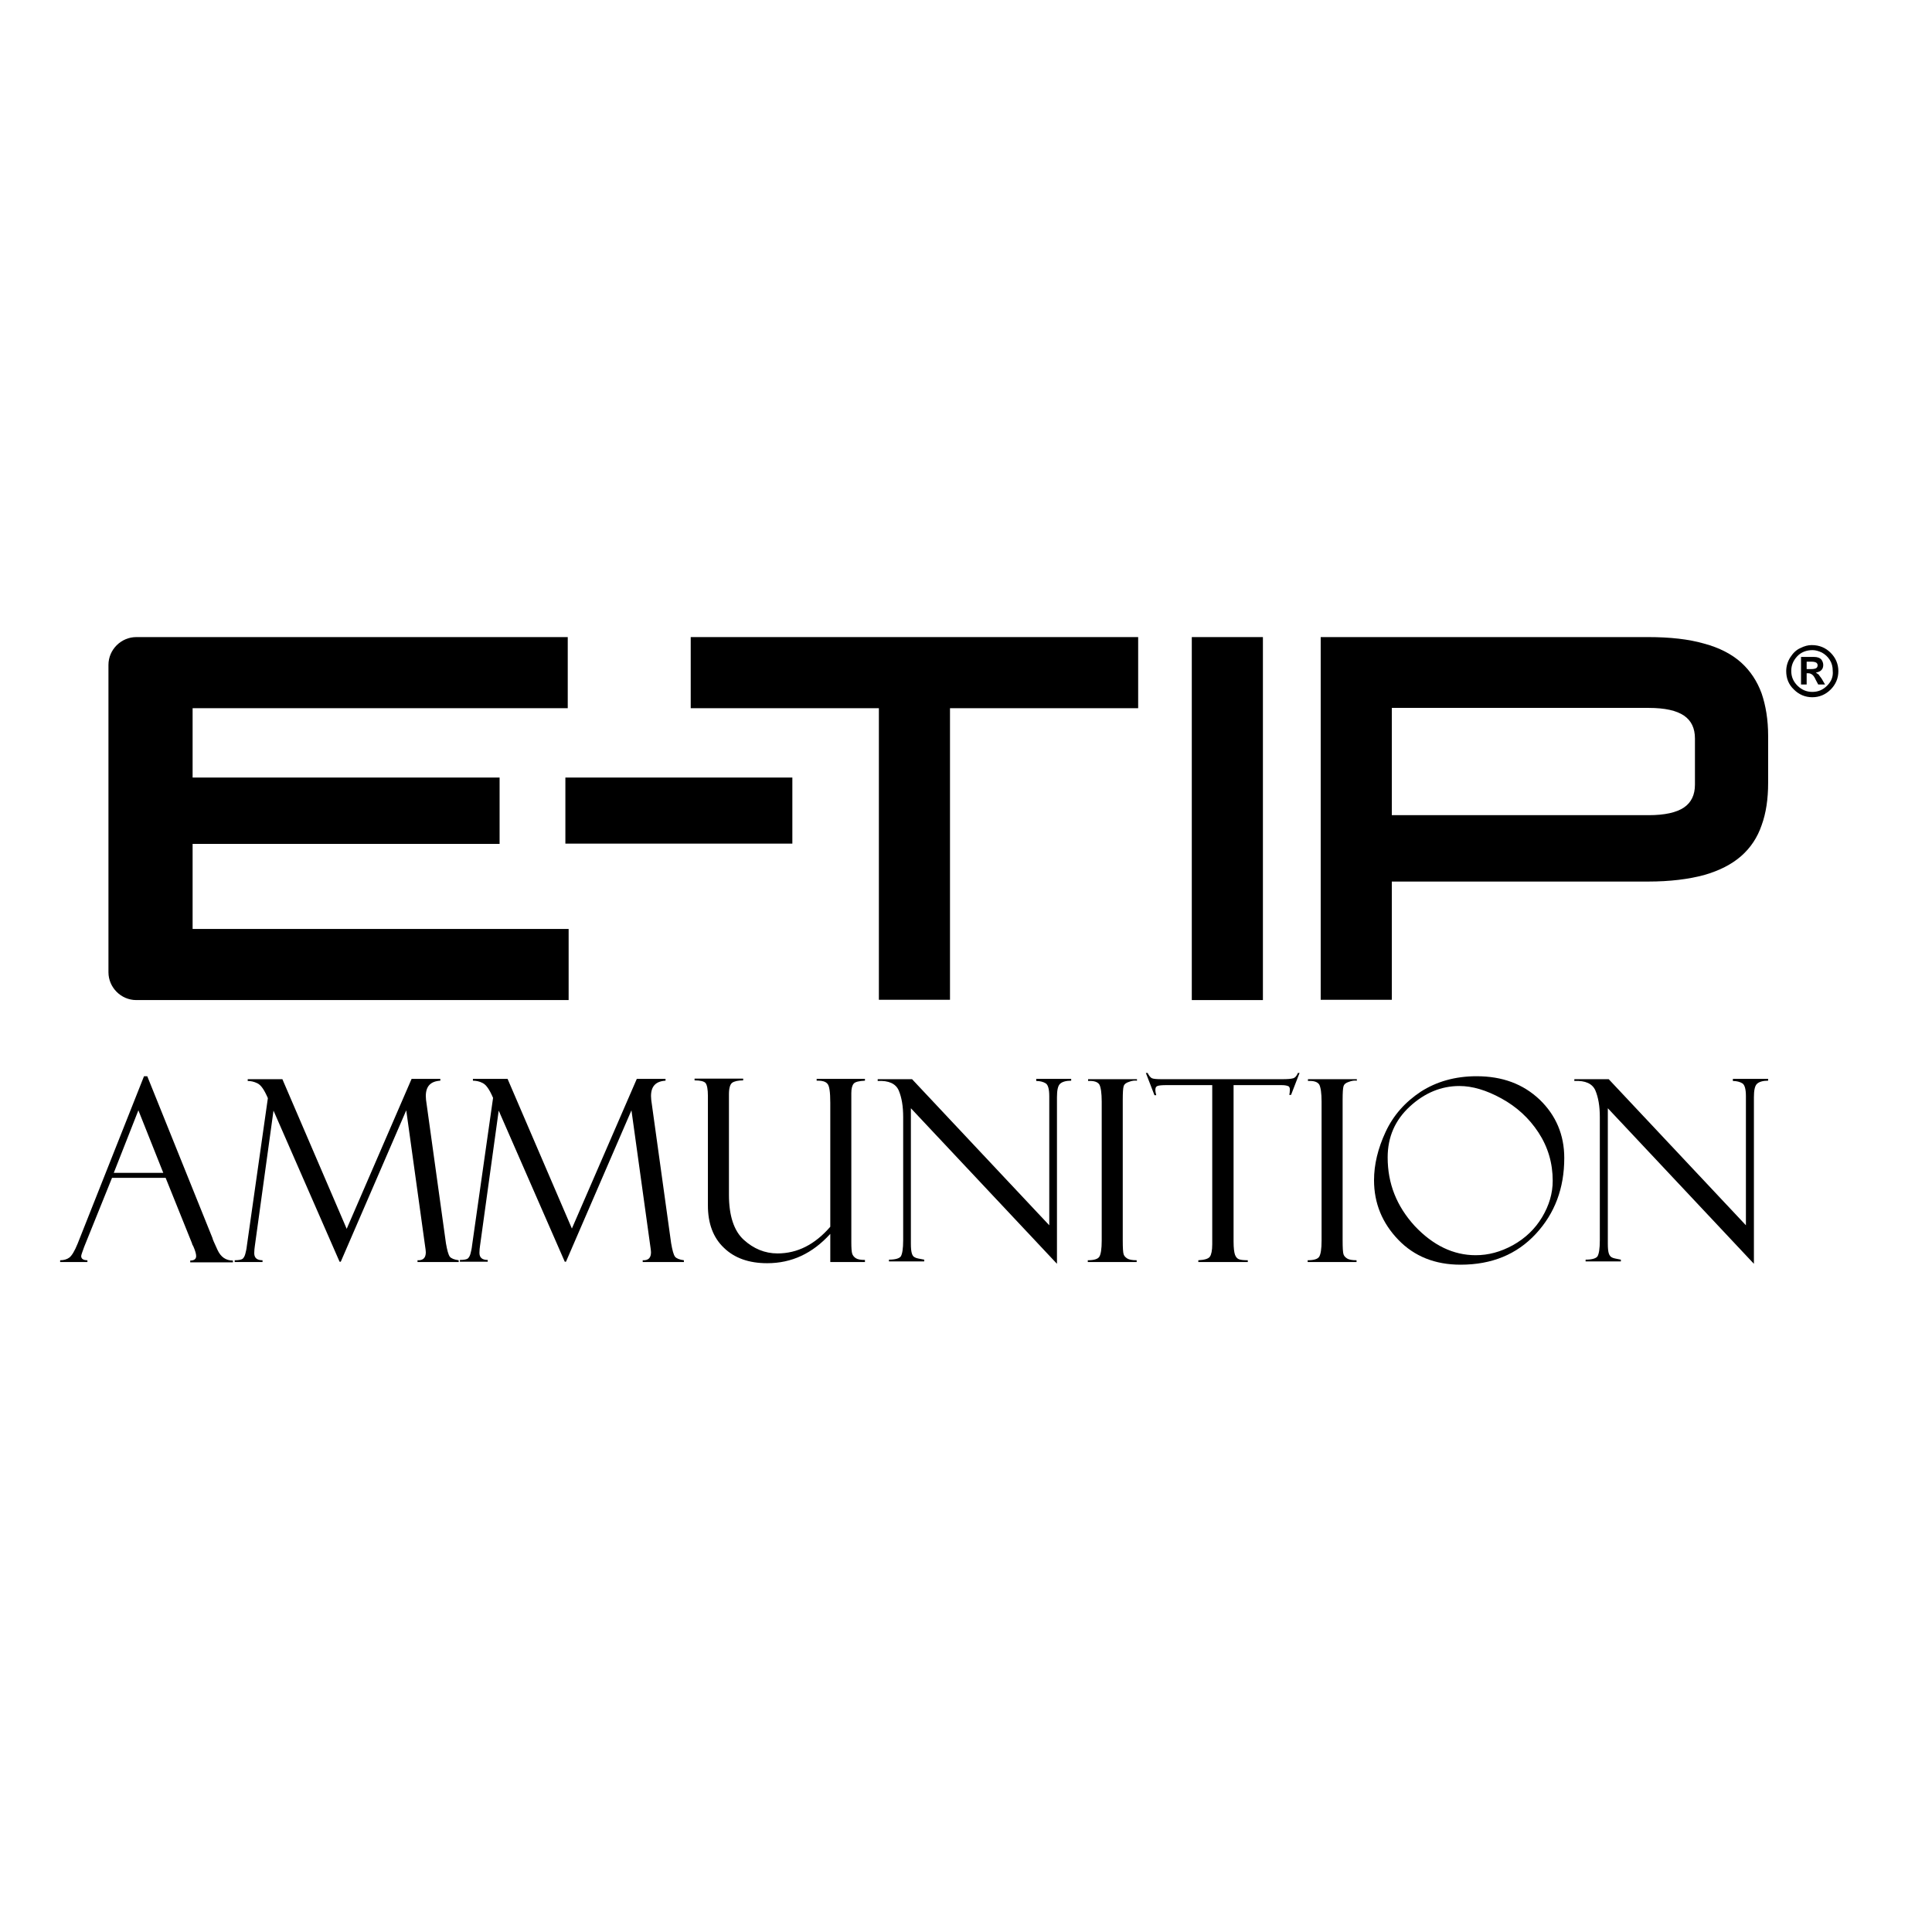 <?xml version="1.0" encoding="utf-8"?>
<!-- Generator: Adobe Illustrator 19.2.1, SVG Export Plug-In . SVG Version: 6.00 Build 0)  -->
<svg version="1.1" id="layer" xmlns="http://www.w3.org/2000/svg" xmlns:xlink="http://www.w3.org/1999/xlink" x="0px" y="0px"
	 viewBox="0 0 652 652" style="enable-background:new 0 0 652 652;" xml:space="preserve">
<g>
	<path d="M65,284.8h103.6v-22.4H65V239h126.6v-24H52.9h-4.6h-2.3c-5.1,0-9.4,4.2-9.4,9.4v103.7c0,5.1,4.2,9.4,9.4,9.4h6.9h0h139v-24
		H65V284.8z"/>
	<rect x="190.8" y="262.4" width="76.6" height="22.3"/>
	<polygon points="233.1,239 296.6,239 296.6,337.4 320.6,337.4 320.6,239 384.1,239 384.1,215 233.1,215 	"/>
	<rect x="402.2" y="215" width="24" height="122.5"/>
	<path d="M613.7,227.6l-0.9-0.6c0.8-0.2,1.5-0.4,1.9-0.9c0.4-0.4,0.6-1,0.6-1.7c0-0.7-0.3-1.4-0.7-1.9c-0.5-0.5-1.3-0.8-2.4-0.8
		h-4.4v9.3h1.9v-3.8h0.5c0.6,0,1,0.2,1.4,0.5c0.4,0.3,0.8,0.9,1.2,1.8l0.8,1.5h2.3l-1.1-1.9C614.3,228.4,613.9,227.9,613.7,227.6
		 M611.2,225.8h-1.5v-2.5h1.7c0.6,0,1.1,0.1,1.5,0.3c0.3,0.2,0.5,0.5,0.5,0.9c0,0.5-0.2,0.8-0.5,1
		C612.5,225.7,611.9,225.8,611.2,225.8"/>
	<path d="M617.8,220.3c-1.7-1.7-3.8-2.6-6.4-2.6c-1.2,0-2.4,0.3-3.8,1c-1.4,0.6-2.5,1.7-3.4,3.1c-0.9,1.4-1.4,3-1.4,4.7
		c0,2.4,0.8,4.5,2.6,6.2c1.7,1.7,3.8,2.6,6.2,2.6c2.4,0,4.5-0.9,6.2-2.6c1.7-1.7,2.6-3.8,2.6-6.2C620.4,224.1,619.5,222,617.8,220.3
		 M616.6,231.4c-1.4,1.4-3,2.1-5,2.1c-1.9,0-3.6-0.7-5-2.1c-1.4-1.4-2.1-3-2.1-5c0-1.9,0.7-3.5,2-4.9c1.3-1.4,3.1-2.1,5.2-2.1
		c1,0,2,0.3,3.1,0.8c1.1,0.6,2,1.4,2.7,2.5c0.7,1.1,1,2.3,1,3.7C618.7,228.4,618,230,616.6,231.4"/>
	<path d="M445.7,337.4V215h110.5c7.4,0,13.7,0.7,18.9,2.2c5.2,1.4,9.4,3.6,12.5,6.4c3.1,2.8,5.4,6.3,6.9,10.4
		c1.4,4.1,2.2,8.9,2.2,14.3v15.9c0,5.4-0.7,10.2-2.2,14.3c-1.4,4.1-3.7,7.6-6.9,10.4c-3.2,2.8-7.3,4.9-12.5,6.4
		c-5.2,1.4-11.5,2.2-18.9,2.2h-86.5v39.9H445.7z M469.7,275.1h86.7c5.4,0,9.4-0.9,11.9-2.6c2.5-1.7,3.7-4.3,3.7-7.7v-15.6
		c0-3.4-1.2-6-3.7-7.7c-2.5-1.7-6.4-2.6-11.9-2.6h-86.7V275.1z"/>
	<path d="M55.9,397.5H37.8l-9.4,23.3c-0.6,1.7-1,2.7-1,3.1c0,0.9,0.7,1.4,2.1,1.4v0.6h-9.2v-0.6c1.2,0,2.3-0.3,3.1-0.9
		c0.8-0.6,1.8-2.2,2.8-4.7l22.4-56.5h1.1l22,54.6c0,0.3,0.6,1.6,1.7,4c1.1,2.4,2.8,3.6,5.2,3.6v0.6H64.2v-0.6c1.3,0,2-0.5,2-1.5
		c0-0.7-0.3-1.8-1-3.4l-0.3-0.5l-0.1-0.4L55.9,397.5z M38.4,395.8h16.7l-8.4-21.1L38.4,395.8z"/>
	<path d="M138.9,364.1h9.7v0.6c-3.3,0.2-4.9,1.9-4.9,5.2c0,0.7,0.1,1.7,0.3,2.9l6.5,46.8c0.4,2.3,0.8,3.8,1.3,4.5
		c0.5,0.6,1.5,1,3,1.2v0.6h-13.9v-0.6c1.9,0.1,2.8-0.8,2.8-2.7c0-0.4-0.1-1.2-0.3-2.5l-6.3-45.4l-22.1,51.1h-0.4l-22.3-51L86,420.5
		c-0.1,0.7-0.2,1.5-0.2,2.4c0,1.6,0.9,2.4,2.8,2.4v0.6h-9.4v-0.6c1.4,0,2.3-0.2,2.7-0.5c0.4-0.4,0.7-0.9,0.9-1.7
		c0.2-0.8,0.4-1.6,0.5-2.6l7.1-49.9c-1.2-2.8-2.3-4.4-3.5-5c-1.2-0.6-2.3-0.8-3.3-0.8v-0.6h11.7l21.7,50.5L138.9,364.1z"/>
	<path d="M214.9,364.1h9.7v0.6c-3.3,0.2-4.9,1.9-4.9,5.2c0,0.7,0.1,1.7,0.3,2.9l6.5,46.8c0.4,2.3,0.8,3.8,1.3,4.5
		c0.5,0.6,1.5,1,3,1.2v0.6h-13.9v-0.6c1.9,0.1,2.8-0.8,2.8-2.7c0-0.4-0.1-1.2-0.3-2.5l-6.3-45.4l-22.1,51.1h-0.4l-22.3-51l-6.3,45.6
		c-0.1,0.7-0.2,1.5-0.2,2.4c0,1.6,0.9,2.4,2.8,2.4v0.6h-9.4v-0.6c1.4,0,2.3-0.2,2.7-0.5c0.4-0.4,0.7-0.9,0.9-1.7
		c0.2-0.8,0.4-1.6,0.5-2.6l7.1-49.9c-1.2-2.8-2.3-4.4-3.5-5c-1.1-0.6-2.3-0.8-3.3-0.8v-0.6h11.7l21.7,50.5L214.9,364.1z"/>
	<path d="M291.9,425.9h-11.7v-9.5c-6,6.6-13,9.9-21.3,9.9c-6.1,0-11-1.7-14.6-5.2c-3.6-3.4-5.4-8.2-5.4-14.3v-37
		c0-2.2-0.3-3.7-0.8-4.3c-0.5-0.6-1.8-0.9-3.7-0.9v-0.6h16.4v0.6c-1.7,0-3,0.3-3.7,0.8c-0.7,0.5-1.1,1.8-1.1,3.9v33.9
		c0,7.1,1.7,12.2,5,15.2c3.3,3,7.1,4.6,11.4,4.6c6.7,0,12.6-3,17.8-9v-41.8c0-3.7-0.3-5.8-1-6.5c-0.6-0.7-1.7-1-3-1h-0.6v-0.6h16.3
		v0.6c-2,0.1-3.3,0.4-3.8,1c-0.5,0.6-0.8,1.6-0.8,3.2v50.3c0,2,0.1,3.3,0.3,3.9c0.2,0.6,0.6,1.1,1.2,1.5c0.6,0.4,1.6,0.6,3.1,0.6
		V425.9z"/>
	<path d="M349.5,364.1h12v0.6c-1.8,0-3.1,0.4-3.8,1.1c-0.7,0.7-1,2.2-1,4.5v56.2l-49.3-52.5v45.7c0,1.5,0.1,2.5,0.3,3.2
		c0.2,0.7,0.5,1.2,1,1.4c0.4,0.3,1.5,0.5,3.2,0.8v0.6h-11.9v-0.6c2.1,0,3.5-0.4,4-1.1c0.5-0.8,0.8-2.6,0.8-5.4V377
		c0-3.7-0.5-6.6-1.5-9c-1-2.3-3.4-3.4-7.1-3.2v-0.6h11.6l46.3,49.3v-43.6c0-2.3-0.4-3.8-1.2-4.3c-0.8-0.5-1.9-0.8-3.2-0.8V364.1z"/>
	<path d="M383.7,364.1v0.6c-0.8-0.1-1.7,0-2.7,0.4c-1,0.3-1.6,0.8-1.8,1.5c-0.2,0.6-0.3,2.2-0.3,4.6v47.4c0,2.6,0.1,4.1,0.3,4.7
		c0.2,0.6,0.6,1,1.2,1.4c0.6,0.4,1.7,0.6,3.2,0.6v0.6h-16.5v-0.6c2.1,0,3.4-0.4,3.9-1.2c0.5-0.8,0.8-2.6,0.8-5.4v-46.9
		c0-2.9-0.3-4.9-0.8-5.8c-0.6-0.9-1.8-1.3-3.8-1.2v-0.6H383.7z"/>
	<path d="M438.6,362l-2.9,7.5h-0.6c0.1-0.5,0.2-1,0.2-1.8c0-0.6-0.2-1.1-0.7-1.2c-0.5-0.2-1.2-0.3-2.2-0.3h-16.1V419
		c0,2.2,0.2,3.7,0.5,4.5c0.3,0.8,0.8,1.3,1.4,1.5c0.6,0.2,1.6,0.3,2.9,0.3v0.6h-16.7v-0.6c2.1-0.1,3.4-0.5,3.9-1.2
		c0.5-0.7,0.8-2.1,0.8-4.2v-53.7h-15.4c-1.6,0-2.6,0.1-3.1,0.3c-0.5,0.2-0.7,0.6-0.7,1.4c0,0.4,0.1,0.9,0.3,1.7h-0.6l-2.9-7.5h0.6
		c0.5,1,1,1.6,1.5,1.8c0.5,0.2,1.5,0.3,3.1,0.3h41c1.6,0,2.8-0.1,3.5-0.3c0.7-0.2,1.2-0.8,1.6-1.8H438.6z"/>
	<path d="M457.9,364.1v0.6c-0.8-0.1-1.7,0-2.7,0.4c-1,0.3-1.6,0.8-1.8,1.5c-0.2,0.6-0.3,2.2-0.3,4.6v47.4c0,2.6,0.1,4.1,0.3,4.7
		c0.2,0.6,0.6,1,1.2,1.4c0.6,0.4,1.7,0.6,3.2,0.6v0.6h-16.5v-0.6c2.1,0,3.4-0.4,3.9-1.2c0.5-0.8,0.8-2.6,0.8-5.4v-46.9
		c0-2.9-0.3-4.9-0.8-5.8c-0.6-0.9-1.8-1.3-3.8-1.2v-0.6H457.9z"/>
	<path d="M498.3,363.2c8.7,0,15.7,2.6,21.3,7.9c5.5,5.3,8.3,11.9,8.3,19.7c0,10.2-3.2,18.7-9.6,25.6c-6.4,6.9-14.8,10.4-25.4,10.4
		c-8.6,0-15.6-2.8-21-8.4c-5.4-5.6-8.2-12.3-8.2-20.1c0-5.3,1.3-10.7,3.9-16.3c2.6-5.6,6.6-10.1,11.9-13.6
		C484.8,365,491.1,363.2,498.3,363.2 M498,423.6c4.3,0,8.4-1.1,12.6-3.4c4.1-2.3,7.4-5.4,9.8-9.4c2.4-4,3.6-8.1,3.6-12.3
		c0-6-1.6-11.4-4.8-16.3c-3.2-4.9-7.4-8.7-12.5-11.5c-5.1-2.8-9.8-4.2-14.2-4.2c-6.1,0-11.7,2.3-16.7,6.9c-5,4.6-7.5,10.3-7.5,17.2
		c0,8.8,3,16.4,9.1,23.1C483.6,420.3,490.5,423.6,498,423.6"/>
	<path d="M584.7,364.1h12v0.6c-1.8,0-3.1,0.4-3.8,1.1c-0.7,0.7-1,2.2-1,4.5v56.2l-49.3-52.5v45.7c0,1.5,0.1,2.5,0.3,3.2
		c0.2,0.7,0.6,1.2,1,1.4c0.4,0.3,1.5,0.5,3.1,0.8v0.6h-11.9v-0.6c2.1,0,3.5-0.4,4-1.1c0.5-0.8,0.8-2.6,0.8-5.4V377
		c0-3.7-0.5-6.6-1.5-9c-1-2.3-3.4-3.4-7.1-3.2v-0.6h11.6l46.3,49.3v-43.6c0-2.3-0.4-3.8-1.2-4.3c-0.8-0.5-1.9-0.8-3.2-0.8V364.1z"/>
</g>
</svg>
